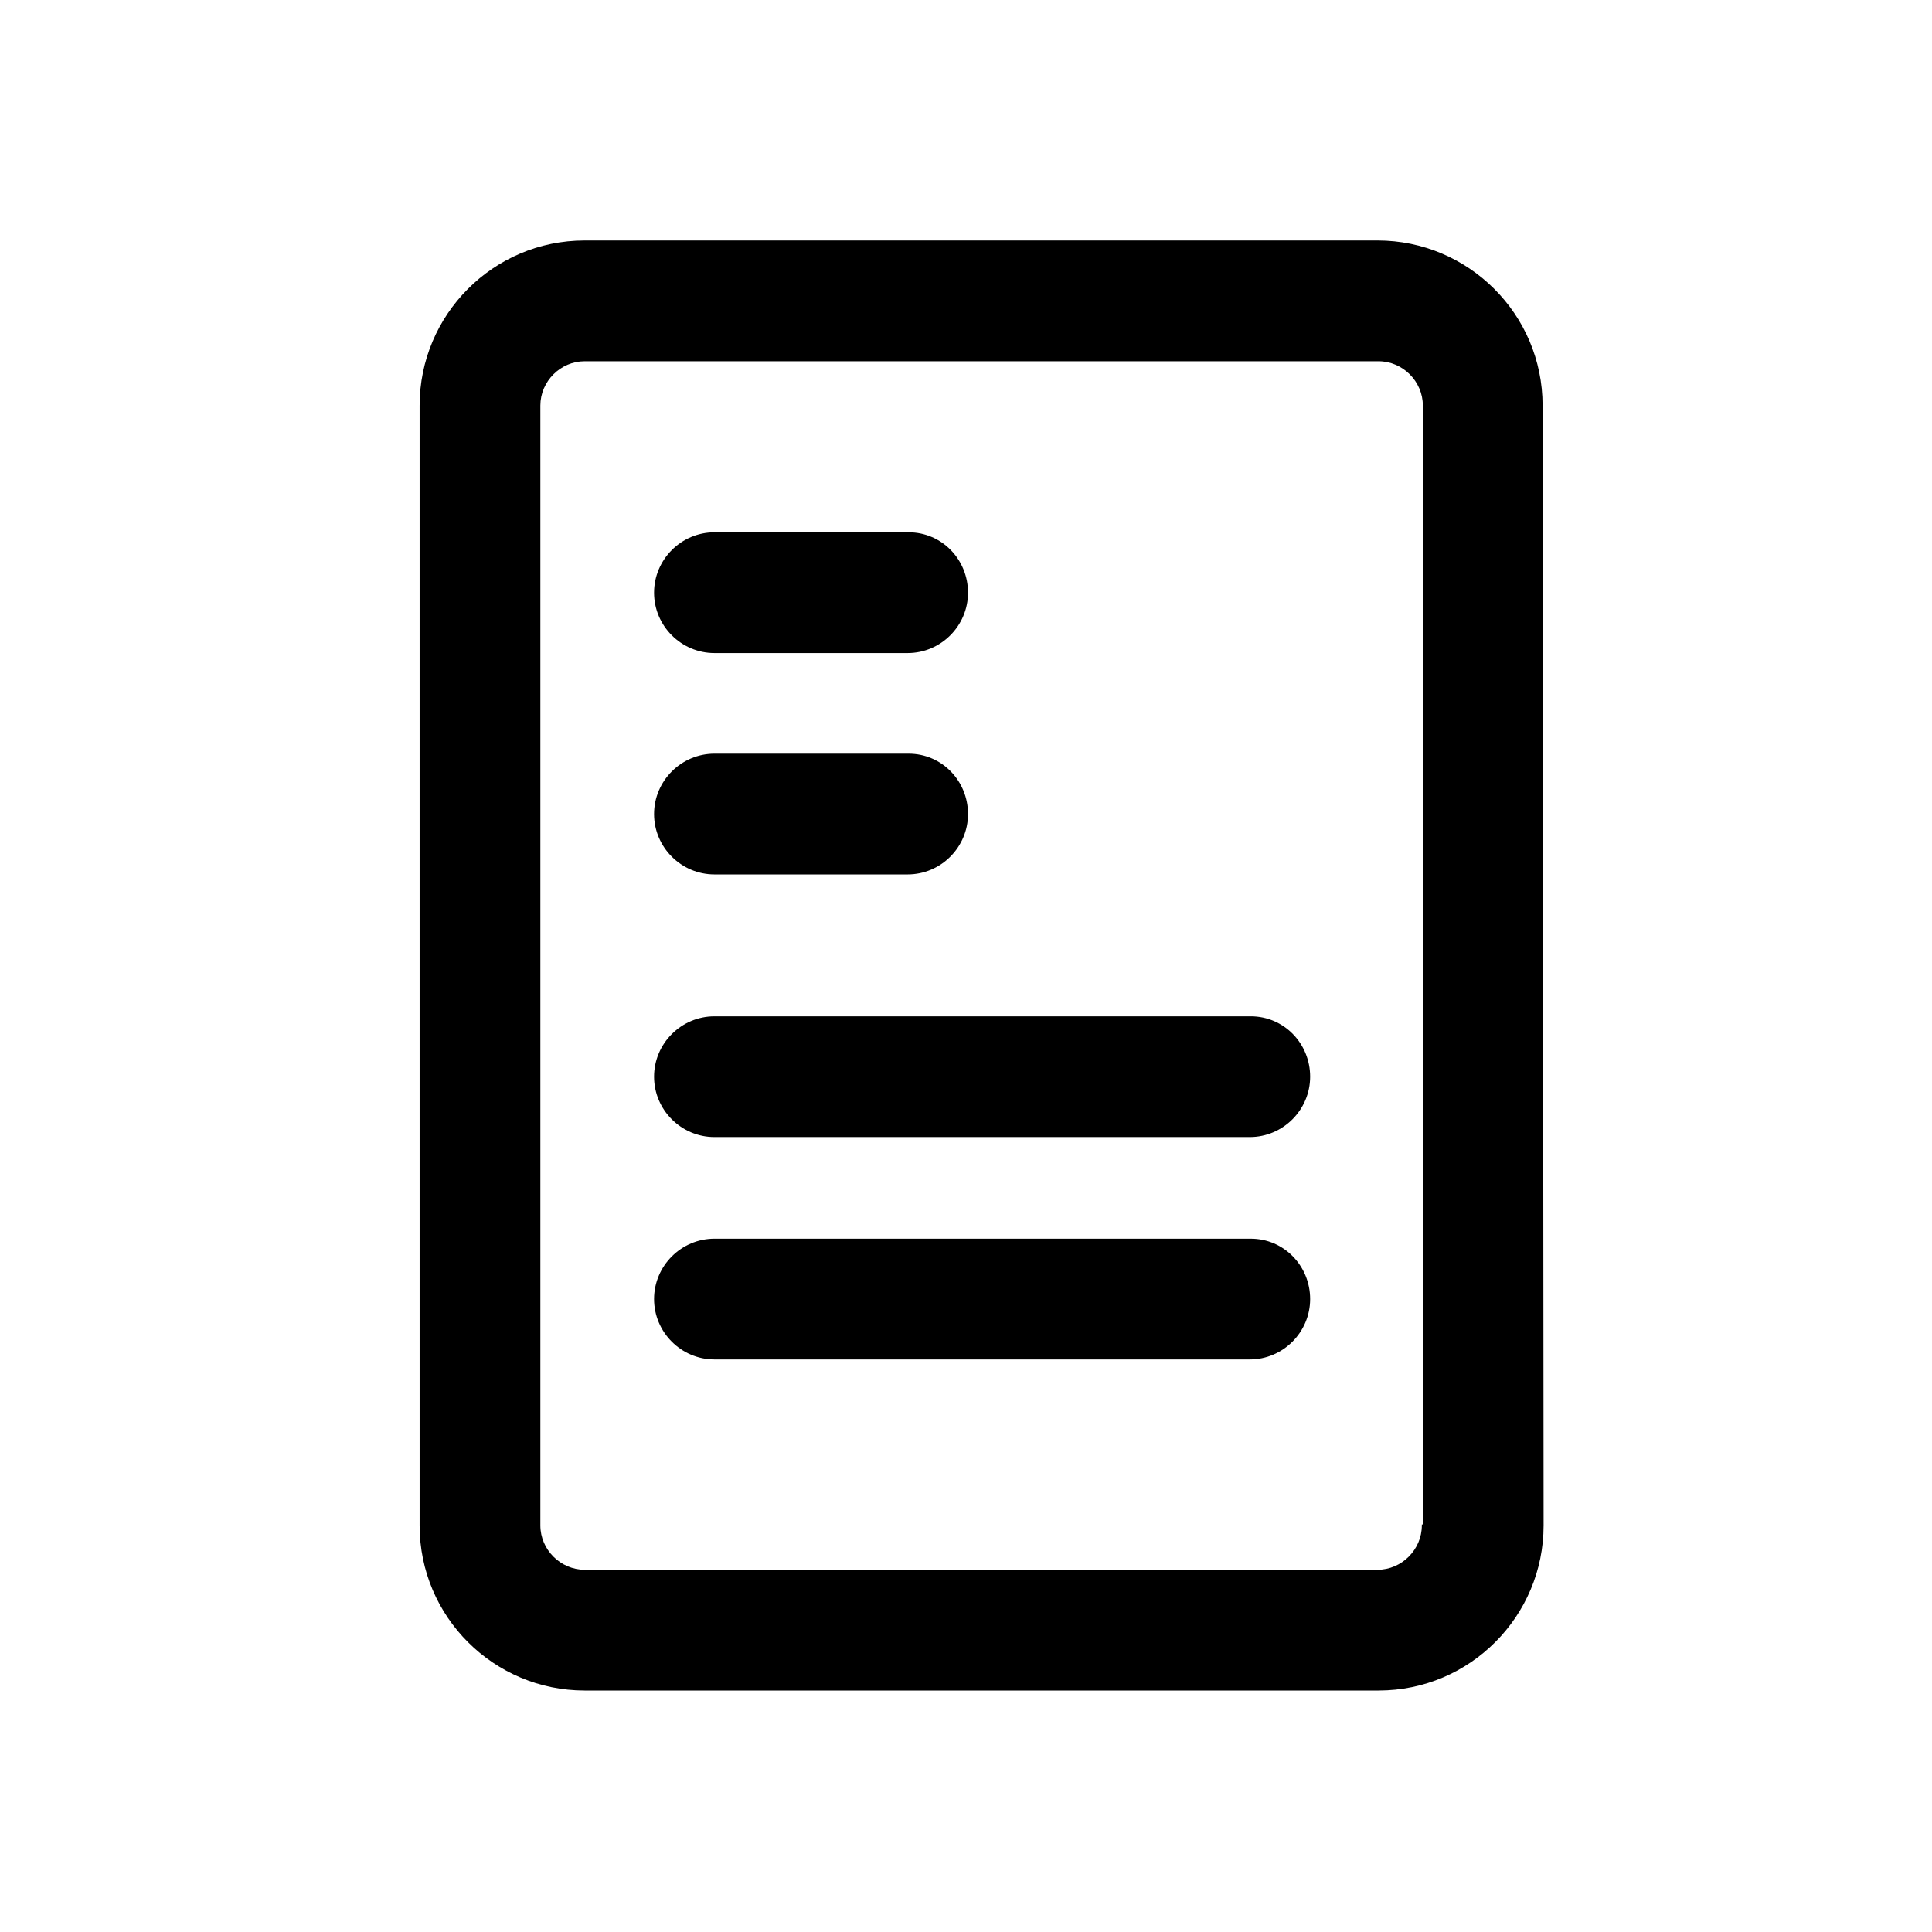 <?xml version="1.0" encoding="utf-8"?>
<!-- Generator: Adobe Illustrator 21.1.0, SVG Export Plug-In . SVG Version: 6.00 Build 0)  -->
<svg version="1.1" id="Ebene_1" xmlns="http://www.w3.org/2000/svg" xmlns:xlink="http://www.w3.org/1999/xlink" x="0px" y="0px"
	 viewBox="0 0 192 192" style="enable-background:new 0 0 192 192;" xml:space="preserve">
<title>Cart</title>
<g>
	<path d="M141.3,151.6c0,2.4-2,4.4-4.4,4.4H58.1c-2.4,0-4.4-2-4.4-4.4V40.3c0-2.4,2-4.4,4.4-4.4H137c2.4,0,4.4,2,4.4,4.4v111.2
		H141.3z M58.1,23.9c-9.1,0-16.4,7.4-16.4,16.4v111.3c0,9.1,7.4,16.4,16.4,16.4H137c9.1,0,16.4-7.4,16.4-16.4l-0.1-111.3
		c0-9.1-7.4-16.4-16.4-16.4H58.1z"/>
	<path d="M124.3,101H71c-3.3,0-6,2.7-6,6s2.7,6,6,6h53.2c3.3,0,6-2.7,6-6S127.6,101,124.3,101z"/>
	<path d="M124.3,123.1H71c-3.3,0-6,2.7-6,6s2.7,6,6,6h53.2c3.3,0,6-2.7,6-6S127.6,123.1,124.3,123.1z"/>
	<path d="M90.3,52.9H71c-3.3,0-6,2.7-6,6s2.7,6,6,6h19.2c3.3,0,6-2.7,6-6S93.6,52.9,90.3,52.9z"/>
	<path d="M90.3,74.9H71c-3.3,0-6,2.7-6,6s2.7,6,6,6h19.2c3.3,0,6-2.7,6-6S93.6,74.9,90.3,74.9z"/>
</g>
</svg>
